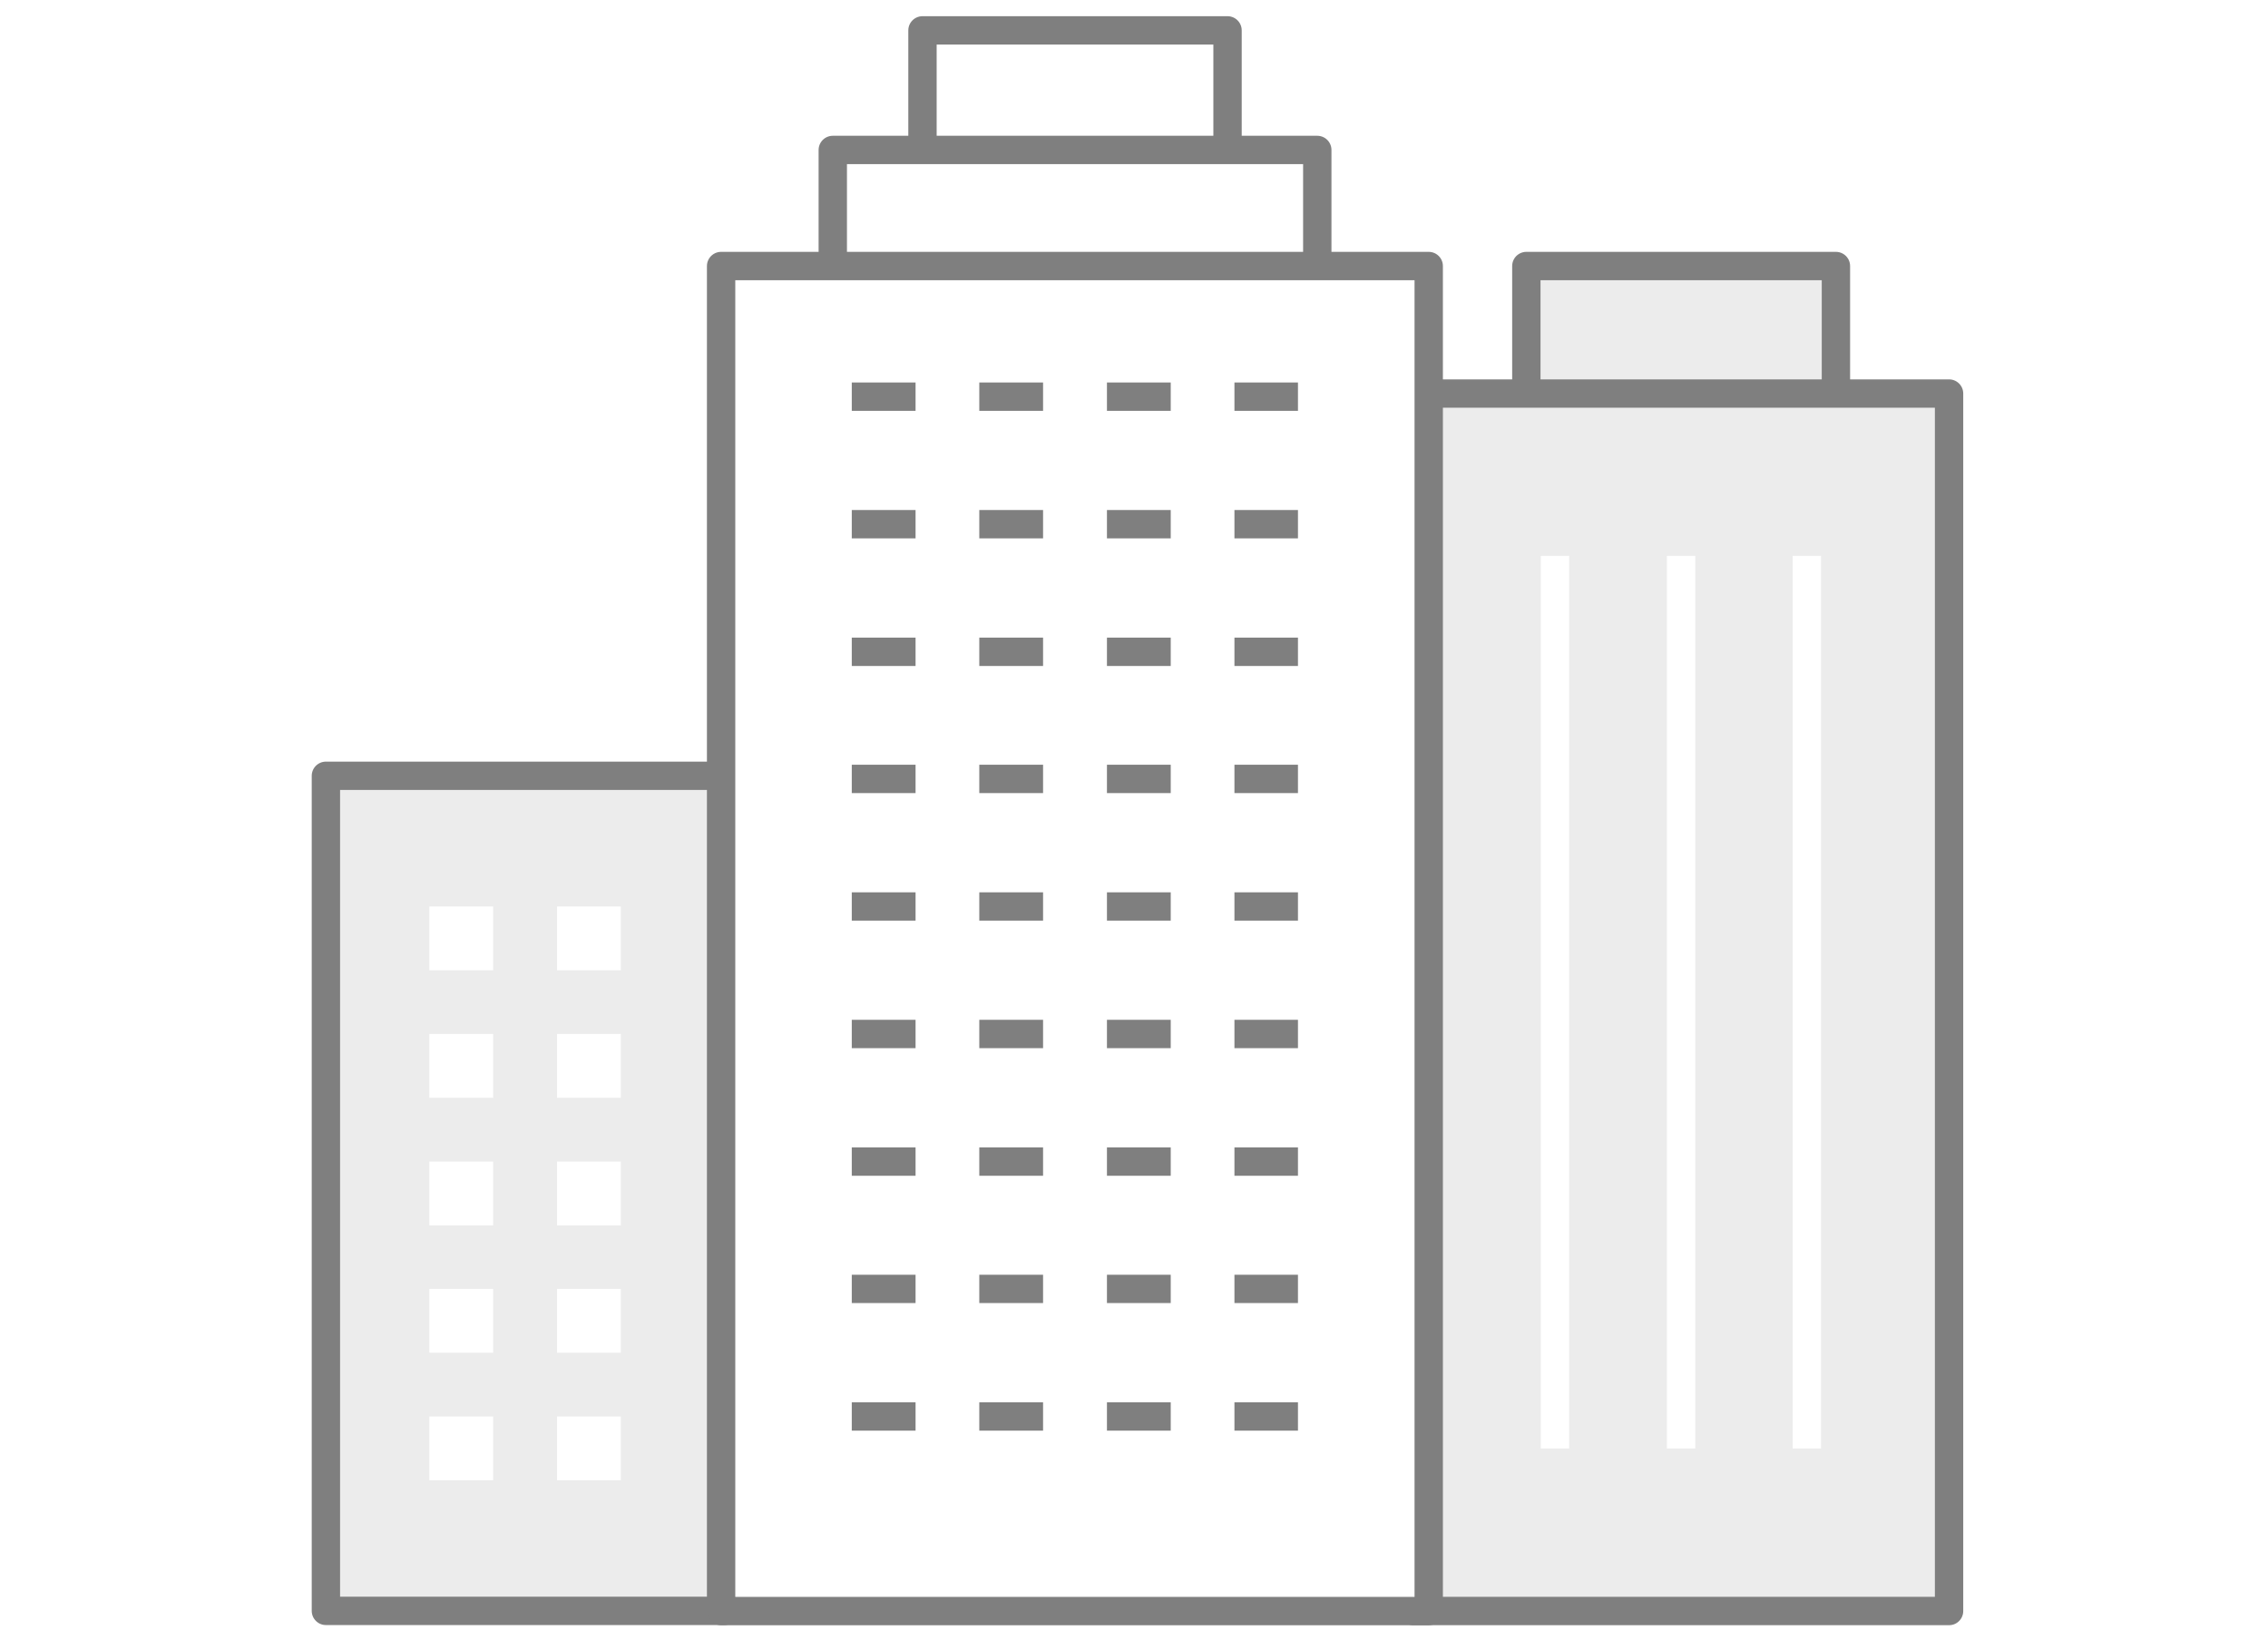 <svg width="112" height="81" viewBox="0 0 112 81" fill="none" xmlns="http://www.w3.org/2000/svg"><rect width="112" height="81" fill="#fff"/><g clip-path="url(#clip0_8213_170039)"><path d="M90.663 22.267H75.375v-9.128h15.288v9.128z" fill="#ECECEC" stroke="#7F7F7F" stroke-width="1.4" stroke-linecap="round" stroke-linejoin="round"/><path d="M96.25 79.567H69.79v-60.13h26.46v60.13zm-60.486-.007h-19.67V38.316h19.67V79.56z" fill="#ECECEC" stroke="#7F7F7F" stroke-width="1.4" stroke-linecap="round" stroke-linejoin="round"/><path d="M24.353 44.77h-3.15v3.15h3.15v-3.15zm6.305 0h-3.15v3.15h3.15v-3.15zm-6.305 6.298h-3.15v3.15h3.15v-3.15zm6.305 0h-3.15v3.15h3.15v-3.15zm-6.305 6.302h-3.15v3.15h3.15v-3.15zm6.305 0h-3.15v3.15h3.15v-3.15zm-6.305 6.288h-3.15v3.15h3.15v-3.15zm6.305 0h-3.15v3.15h3.15v-3.15zm-6.305 6.301h-3.15v3.15h3.15v-3.15zm6.305 0h-3.15v3.15h3.15v-3.15z" fill="#fff"/><path d="M60.619 10.068H45.555V1.5h15.064v8.568z" fill="#fff" stroke="#7F7F7F" stroke-width="1.4" stroke-linecap="round" stroke-linejoin="round"/><path d="M65.051 15.974H41.125V7.406h23.926v8.568z" fill="#fff" stroke="#7F7F7F" stroke-width="1.4" stroke-linecap="round" stroke-linejoin="round"/><path d="M70.553 79.569H35.61v-66.43h34.944v66.43z" fill="#fff" stroke="#7F7F7F" stroke-width="1.4" stroke-linecap="round" stroke-linejoin="round"/><path d="M42.063 19.592h3.15m3.147 0h3.15m3.154 0h3.15m3.146 0h3.137M42.063 25.89h3.15m3.147 0h3.15m3.154 0h3.15m3.146 0h3.137m-22.034 6.301h3.15m3.147 0h3.15m3.154 0h3.15m3.146 0h3.137m-22.034 6.278h3.15m3.147 0h3.15m3.154 0h3.15m3.146 0h3.137M42.063 44.77h3.15m3.147 0h3.15m3.154 0h3.15m3.146 0h3.137m-22.034 6.298h3.15m3.147 0h3.15m3.154 0h3.15m3.146 0h3.137M42.063 57.37h3.15m3.147 0h3.15m3.154 0h3.15m3.146 0h3.137m-22.034 6.288h3.15m3.147 0h3.15m3.154 0h3.15m3.146 0h3.137m-22.034 6.301h3.15m3.147 0h3.15m3.154 0h3.15m3.146 0h3.137" stroke="#7F7F7F" stroke-width="1.4" stroke-linejoin="round"/><path d="M76.79 71.541V27.455m6.226 44.086V27.455m6.211 44.086V27.455" stroke="#fff" stroke-width="1.4" stroke-miterlimit="10"/></g><defs><clipPath id="clip0_8213_170039"><rect width="81.55" height="79.464" fill="#fff" transform="translate(15.398 .8)"/></clipPath></defs></svg>